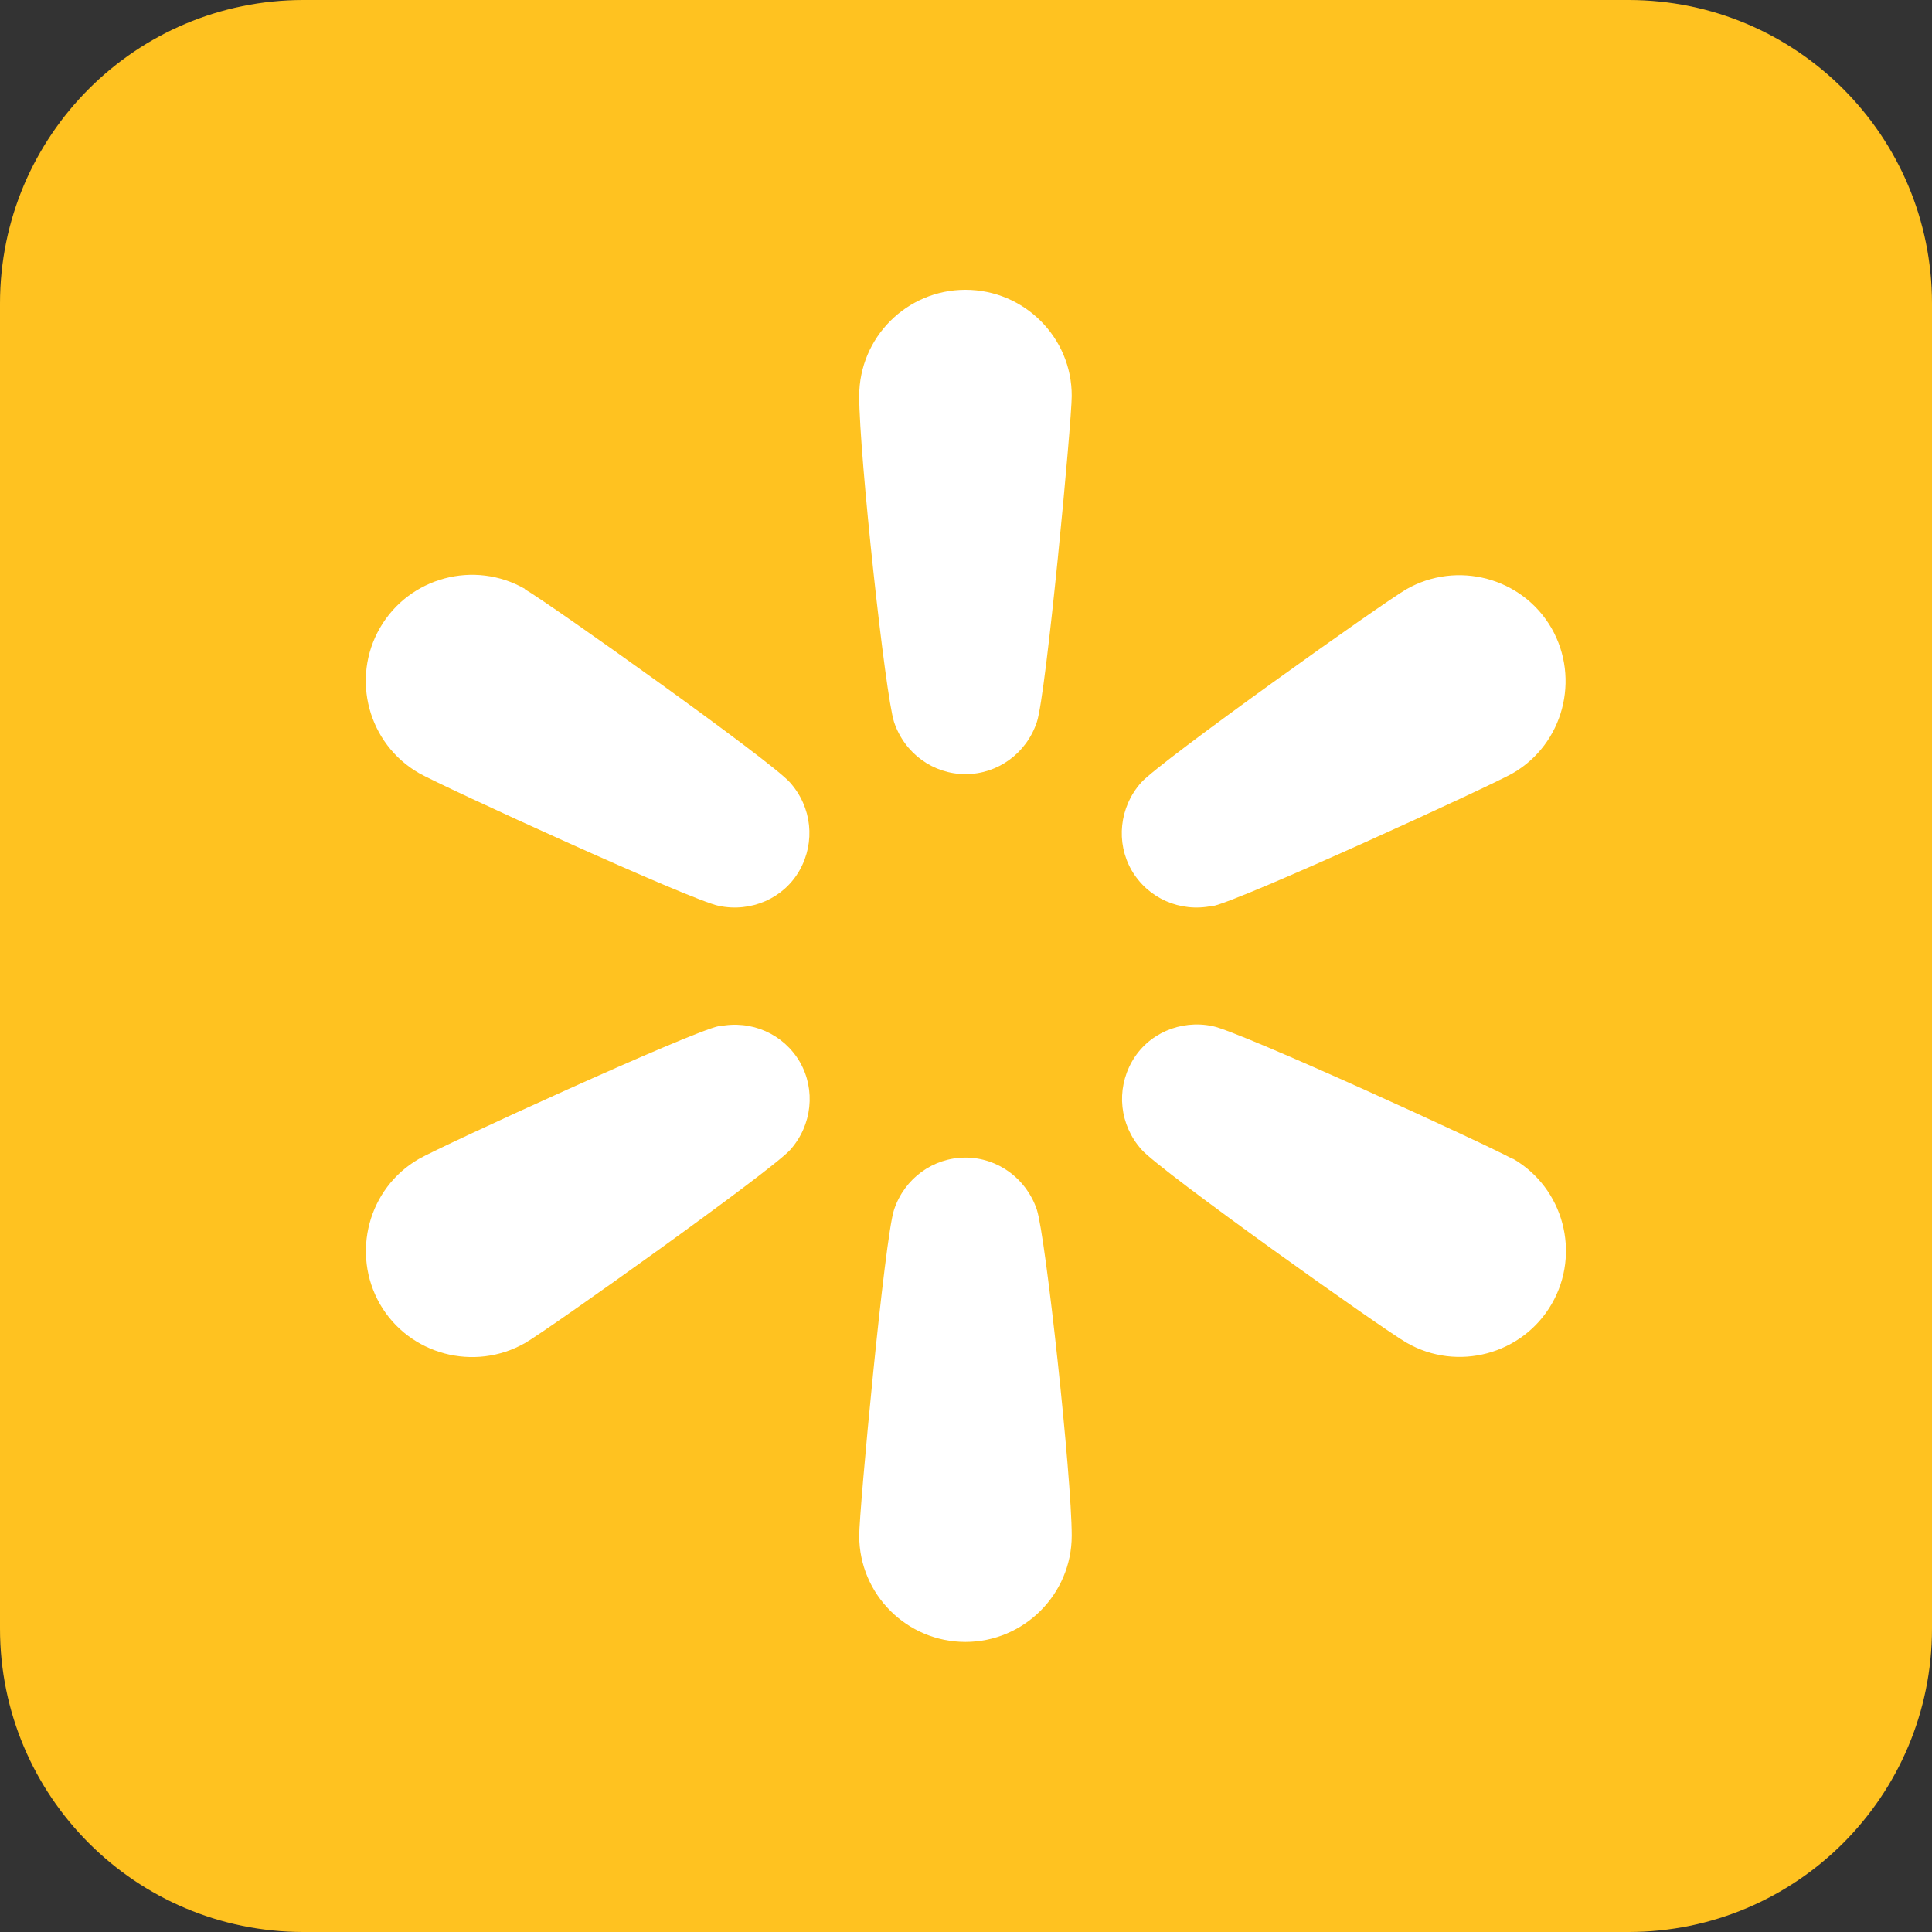 <?xml version="1.0" encoding="utf-8"?>
<!-- Generator: Adobe Illustrator 25.1.0, SVG Export Plug-In . SVG Version: 6.00 Build 0)  -->
<svg version="1.1" id="Layer_1" xmlns="http://www.w3.org/2000/svg" xmlns:xlink="http://www.w3.org/1999/xlink" x="0px" y="0px"
	 viewBox="0 0 72 72" style="enable-background:new 0 0 72 72;" xml:space="preserve">
<rect x="0" y="0" width="72" height="72" fill="#333333" stroke="none"/>
<style type="text/css">
	.st0{fill:url(#SVGID_1_);}
	.st1{fill:url(#SVGID_2_);}
	.st2{fill:#FFFFFF;}
	.st3{fill:url(#path1092_2_);}
	.st4{fill:url(#path1068_1_);}
	.st5{fill:url(#path28_1_);}
	.st6{fill:url(#path1165_2_);}
	.st7{fill:url(#SVGID_3_);}
	.st8{fill:#32BA46;}
	.st9{fill:none;}
	.st10{fill:#25F4EE;}
	.st11{fill:#FE2C55;}
	.st12{fill:#FFFC00;}
	.st13{fill:#020202;}
	.st14{fill:url(#SVGID_4_);}
	.st15{fill-rule:evenodd;clip-rule:evenodd;fill:url(#SVGID_5_);}
	.st16{fill:#E40625;}
	.st17{fill:url(#SVGID_6_);}
	.st18{fill:#FF0000;}
	.st19{opacity:0.554;fill:url(#SVGID_7_);enable-background:new    ;}
	.st20{fill:#4CB2E1;}
	.st21{stroke:#FFFFFF;stroke-width:0.022;stroke-miterlimit:10;}
	.st22{fill:#62509C;}
	.st23{fill:#E31019;}
	.st24{fill:#B11917;}
	.st25{fill:url(#SVGID_8_);}
	.st26{fill:#FFC220;}
	.st27{fill:#0157E9;}
	.st28{fill-rule:evenodd;clip-rule:evenodd;fill:#343B45;}
	.st29{fill-rule:evenodd;clip-rule:evenodd;fill:#F4981A;}
	.st30{fill:#FF005F;}
	.st31{fill:#1ED760;}
	.st32{fill:#47704C;}
	.st33{fill:#C1CFC3;}
	.st34{fill:#FF8000;}
	.st35{fill:url(#SVGID_9_);}
	.st36{fill:#FF9900;}
	.st37{fill:#2D64FC;}
	.st38{fill:#43B95A;}
	.st39{fill:#0866FF;}
	.st40{fill:url(#SVGID_10_);}
	.st41{fill:url(#SVGID_11_);}
	.st42{fill:url(#SVGID_12_);}
	.st43{fill:#9146FF;}
	.st44{fill:#2196F3;}
	.st45{stroke:#FFFFFF;stroke-width:0.124;stroke-miterlimit:10;}
	.st46{fill-rule:evenodd;clip-rule:evenodd;fill:#FFFFFF;}
	.st47{fill:#D1D3D4;}
</style>
<path class="st26" d="M60.69,72H11.31C5.06,72,0,66.94,0,60.69V11.31C0,5.06,5.06,0,11.31,0h49.38C66.94,0,72,5.06,72,11.31v49.38
	C72,66.94,66.94,72,60.69,72z"/>
<g>
	<path class="st2" d="M45.19,33.77c1.05-0.21,10.34-4.47,11.18-4.95c1.89-1.09,2.53-3.52,1.45-5.41c-1.09-1.89-3.52-2.53-5.41-1.45
		c-0.84,0.48-9.16,6.4-9.88,7.2c-0.82,0.92-0.95,2.24-0.36,3.27c0.61,1.05,1.81,1.58,3.01,1.33l0,0H45.19z"/>
	<path class="st2" d="M56.37,43.19c-0.84-0.48-10.13-4.74-11.18-4.95c-1.2-0.25-2.42,0.28-3.01,1.33c-0.59,1.05-0.46,2.35,0.36,3.27
		c0.71,0.81,9.04,6.73,9.88,7.2c1.89,1.09,4.32,0.44,5.41-1.45c1.09-1.89,0.44-4.32-1.45-5.41l0,0H56.37z"/>
	<path class="st2" d="M35.98,43.14c-1.2,0-2.27,0.77-2.66,1.94c-0.35,1.02-1.3,11.2-1.3,12.15c0,2.19,1.78,3.96,3.96,3.96
		s3.96-1.78,3.96-3.96c0-2.19-0.97-11.15-1.3-12.15C38.25,43.92,37.18,43.14,35.98,43.14z"/>
	<path class="st2" d="M26.79,38.24c-1.05,0.21-10.34,4.47-11.18,4.95c-1.89,1.09-2.53,3.52-1.45,5.41c1.09,1.89,3.52,2.53,5.41,1.45
		c0.84-0.48,9.16-6.4,9.88-7.2c0.82-0.92,0.95-2.24,0.36-3.27c-0.61-1.05-1.81-1.58-3.01-1.33l0,0L26.79,38.24z"/>
	<path class="st2" d="M19.57,21.95c-1.89-1.09-4.32-0.44-5.41,1.45c-1.09,1.89-0.44,4.32,1.45,5.41c0.84,0.48,10.13,4.74,11.18,4.95
		c1.2,0.25,2.42-0.28,3.01-1.33c0.59-1.05,0.46-2.35-0.36-3.27c-0.71-0.81-9.04-6.73-9.88-7.2l0,0L19.57,21.95z"/>
	<path class="st2" d="M35.98,10.8c-2.19,0-3.96,1.78-3.96,3.96s0.97,11.15,1.3,12.15c0.39,1.17,1.46,1.94,2.66,1.94
		s2.27-0.77,2.66-1.94c0.35-1.02,1.3-11.2,1.3-12.15C39.95,12.58,38.17,10.8,35.98,10.8z"/>
</g>
</svg>
